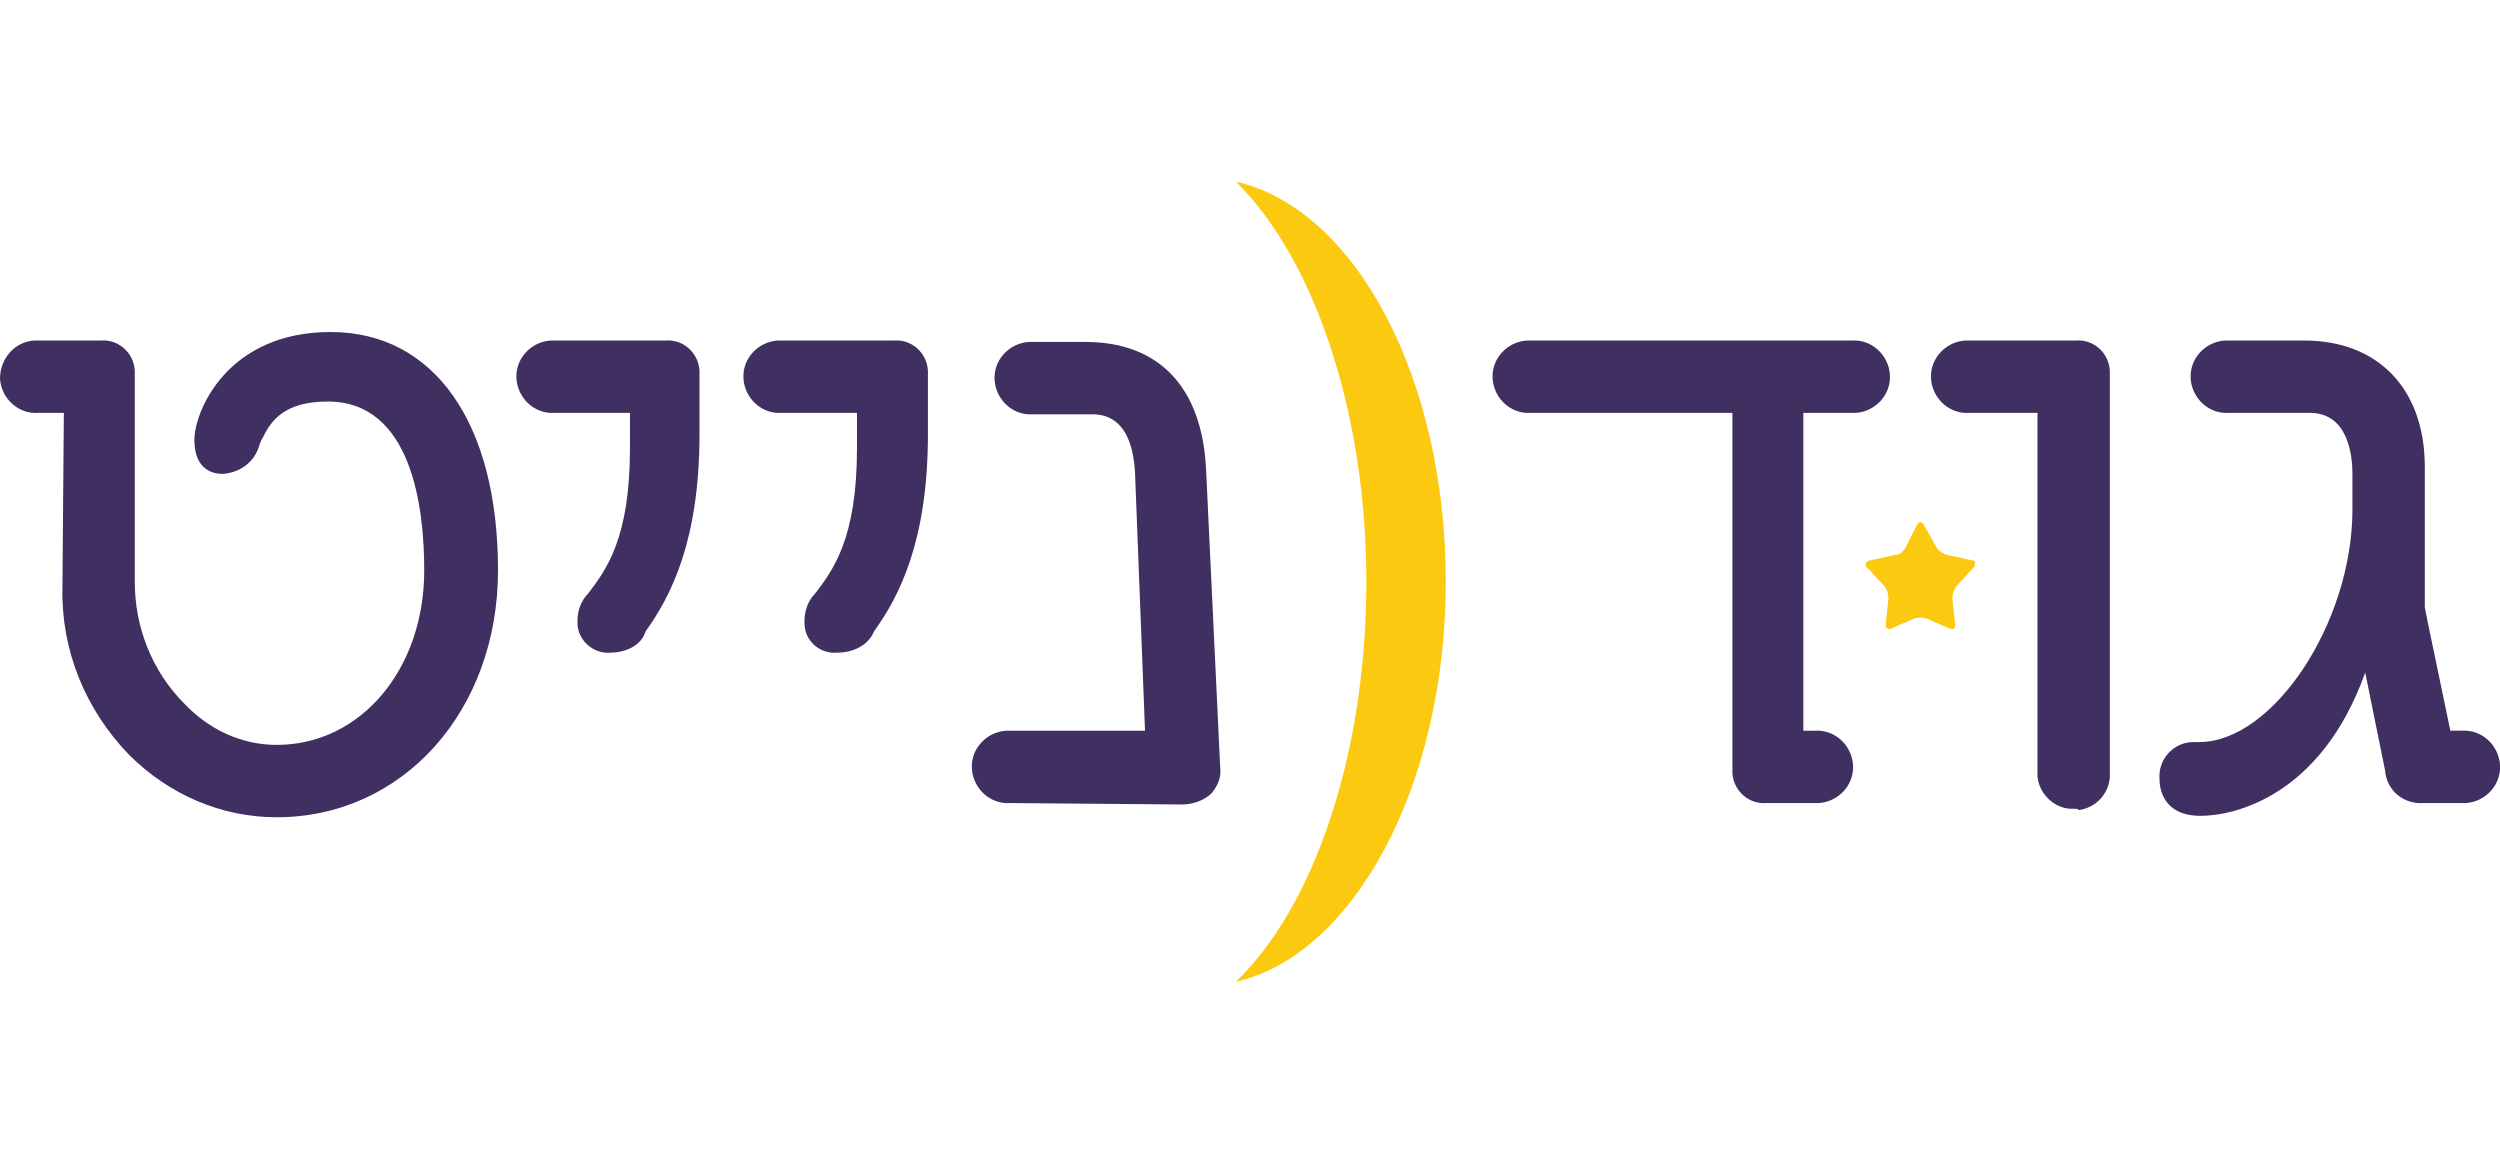 <?xml version="1.0" encoding="utf-8"?>
<!-- Generator: Adobe Illustrator 26.0.3, SVG Export Plug-In . SVG Version: 6.00 Build 0)  -->
<svg version="1.1" id="Layer_1" xmlns="http://www.w3.org/2000/svg" xmlns:xlink="http://www.w3.org/1999/xlink" x="0px" y="0px"
	 viewBox="0 0 176.2 82" style="enable-background:new 0 0 176.2 82;" xml:space="preserve">
<style type="text/css">
	.st0{fill:none;}
	.st1{clip-path:url(#SVGID_00000022518407245813240280000012472173279023237257_);}
	.st2{fill:#402F61;}
	.st3{fill:#FCC911;}
</style>
<path class="st0" d="M0,0"/>
<path class="st0" d="M0,0"/>
<path class="st0" d="M0,0"/>
<g id="לוגו" transform="translate(0 0)">
	<g>
		<defs>
			<rect id="SVGID_1_" y="12.8" width="176.2" height="56.4"/>
		</defs>
		<clipPath id="SVGID_00000118361668844868816270000013399315641478045597_">
			<use xlink:href="#SVGID_1_"  style="overflow:visible;"/>
		</clipPath>
		
			<g id="Group_799" transform="translate(0 0)" style="clip-path:url(#SVGID_00000118361668844868816270000013399315641478045597_);">
			<path id="Path_2430" class="st2" d="M43,46c-1.2,0.1-2.3-0.9-2.3-2.1c0,0,0-0.1,0-0.1c0-0.7,0.2-1.3,0.6-1.8l0.1-0.1
				c1.3-1.7,3-3.9,3-10.3v-2.5h-5.3c-1.4,0.1-2.6-1-2.7-2.4c-0.1-1.4,1-2.6,2.4-2.7c0.1,0,0.2,0,0.2,0h7.9c1.2-0.1,2.3,0.8,2.4,2.1
				c0,0,0,0.1,0,0.1v4.4c0,7.5-2,11.4-3.8,13.9C45.2,45.5,44.1,46,43,46 M59,46c-1.2,0.1-2.3-0.8-2.3-2.1c0,0,0-0.1,0-0.1
				c0-0.7,0.2-1.3,0.6-1.8l0.1-0.1c1.3-1.7,3-3.9,3-10.3v-2.5h-5.3c-1.4,0.1-2.6-1-2.7-2.4c-0.1-1.4,1-2.6,2.4-2.7
				c0.1,0,0.2,0,0.3,0h7.9c1.2-0.1,2.3,0.8,2.4,2.1c0,0,0,0.1,0,0.1v4.4c0,7.5-2,11.4-3.8,13.9C61.2,45.5,60.1,46,59,46 M71.2,56.6
				c-1.4,0.1-2.6-1-2.7-2.4c-0.1-1.4,1-2.6,2.4-2.7c0.1,0,0.2,0,0.3,0h9.5L80,33.4c-0.2-4.2-2.4-4.2-3.1-4.2h-4.1
				c-1.4,0.1-2.6-1-2.7-2.4c-0.1-1.4,1-2.6,2.4-2.7c0.1,0,0.2,0,0.2,0h3.8c5.2,0,8.2,3.2,8.5,8.9l1,21.1c0.1,0.7-0.2,1.3-0.6,1.8
				c-0.5,0.5-1.3,0.8-2.1,0.8L71.2,56.6z M124.5,56.6c-1.2,0.1-2.3-0.8-2.4-2.1c0,0,0-0.1,0-0.1V29.1h-14.2c-1.4,0.1-2.6-1-2.7-2.4
				c-0.1-1.4,1-2.6,2.4-2.7c0.1,0,0.2,0,0.2,0h22.7c1.4-0.1,2.6,1,2.7,2.4c0.1,1.4-1,2.6-2.4,2.7c-0.1,0-0.2,0-0.3,0h-3.4v22.4h0.8
				c1.4-0.1,2.6,1,2.7,2.4c0.1,1.4-1,2.6-2.4,2.7c-0.1,0-0.2,0-0.2,0L124.5,56.6z M146.2,57c-1.3,0.1-2.5-1-2.6-2.3
				c0-0.1,0-0.3,0-0.4V29.1h-4.8c-1.4,0.1-2.6-1-2.7-2.4c-0.1-1.4,1-2.6,2.4-2.7c0.1,0,0.2,0,0.3,0h7.5c1.2-0.1,2.3,0.8,2.4,2.1
				c0,0.1,0,0.1,0,0.2v28.1c0.1,1.3-0.8,2.5-2.2,2.7C146.5,57,146.3,57,146.2,57 M155.1,57.5c-2.7,0-2.9-2-2.9-2.6
				c-0.1-1.4,1-2.6,2.4-2.6c0.1,0,0.3,0,0.4,0c5.2,0,10.8-8.4,10.8-16.4v-2.5c0-1.3-0.3-4.3-3-4.3h-5.7c-1.4,0.1-2.6-1-2.7-2.4
				c-0.1-1.4,1-2.6,2.4-2.7c0.1,0,0.2,0,0.3,0h5.3c5.2,0,8.5,3.4,8.5,8.9v9.9c0.1,0.6,1.1,5.3,1.8,8.7h0.8c1.4-0.1,2.6,1,2.7,2.4
				c0.1,1.4-1,2.6-2.4,2.7c-0.1,0-0.2,0-0.2,0h-2.8c-1.4,0.1-2.6-0.9-2.7-2.3l-1.4-6.9C163.6,56.1,157.5,57.5,155.1,57.5 M19.5,57.6
				c-3.9,0-7.6-1.6-10.4-4.4C6,50,4.3,45.8,4.4,41.4l0.1-12.3H2.7c-1.4,0.1-2.6-1-2.7-2.4C0,25.3,1,24.1,2.4,24c0.1,0,0.2,0,0.2,0
				h4.5c1.2-0.1,2.3,0.8,2.4,2.1c0,0,0,0.1,0,0.1L9.5,41c0,3.2,1.2,6.3,3.5,8.6c1.7,1.8,4,2.9,6.5,2.9c5.9,0,10.4-5.3,10.4-12.3
				c0-4.5-0.9-11.9-6.8-11.9c-3,0-4,1.3-4.6,2.6c-0.1,0.1-0.1,0.2-0.2,0.4c-0.3,1.2-1.3,2-2.6,2.1c-0.6,0-2-0.2-2-2.4
				c0-2,2.3-7.6,9.6-7.6s11.8,6.4,11.8,16.8C35.1,50.1,28.4,57.6,19.5,57.6"/>
			<path id="Path_2431" class="st3" d="M134.3,38.6c-0.2,0.3-0.4,0.5-0.7,0.5l-1.8,0.4c-0.1,0-0.3,0.1-0.3,0.3c0,0.1,0,0.2,0.1,0.2
				l1.2,1.3c0.2,0.2,0.3,0.6,0.3,0.9l-0.2,1.8c0,0.3,0.2,0.4,0.4,0.3l1.6-0.7c0.3-0.1,0.6-0.1,0.9,0l1.6,0.7c0.3,0.1,0.4,0,0.4-0.3
				l-0.2-1.8c0-0.3,0.1-0.6,0.3-0.9l1.2-1.3c0.1-0.1,0.1-0.2,0.1-0.4c0-0.1-0.1-0.1-0.2-0.1l-1.8-0.4c-0.3-0.1-0.6-0.3-0.7-0.5
				l-0.9-1.6c0-0.1-0.2-0.2-0.3-0.2c-0.1,0-0.1,0.1-0.2,0.2L134.3,38.6z"/>
			<path id="Path_2432" class="st3" d="M87.1,12.8c5.4,5.3,9.2,16,9.2,28.2s-3.7,22.9-9.2,28.2c8.3-1.9,14.8-13.8,14.8-28.2
				S95.5,14.7,87.1,12.8"/>
		</g>
	</g>
</g>
</svg>
